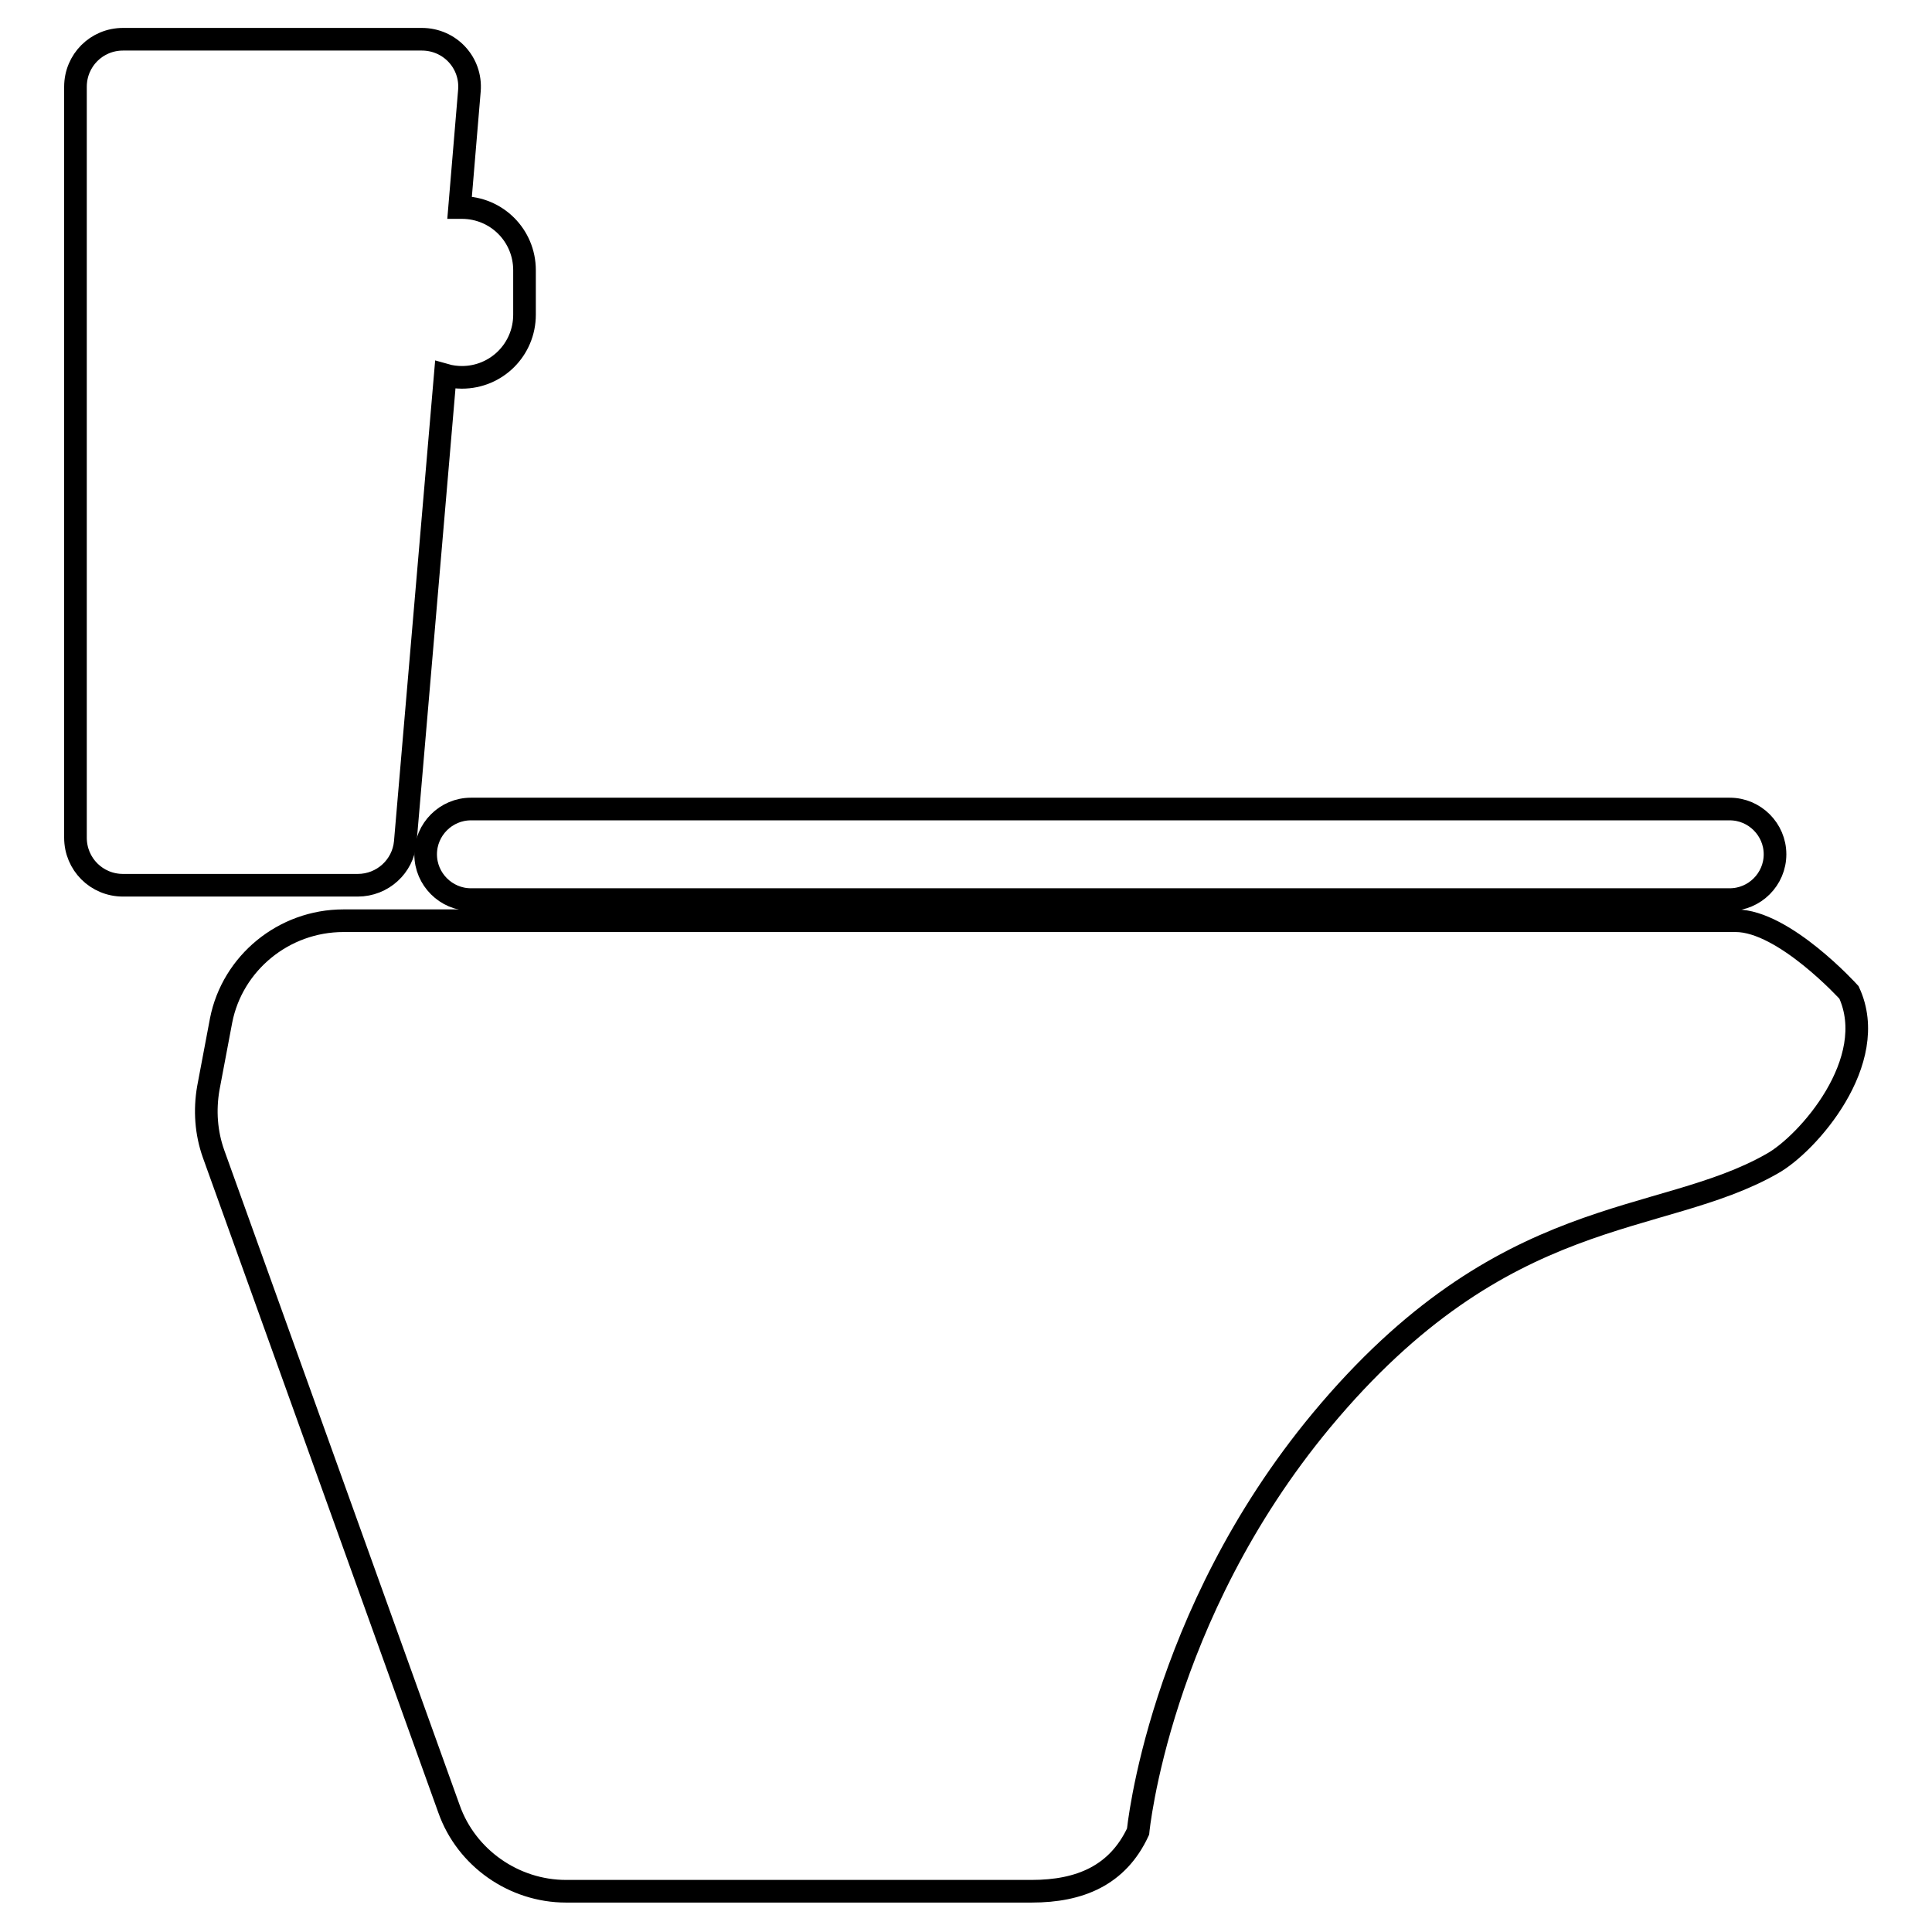 <?xml version="1.0" encoding="utf-8"?>
<!-- Svg Vector Icons : http://www.onlinewebfonts.com/icon -->
<!DOCTYPE svg PUBLIC "-//W3C//DTD SVG 1.1//EN" "http://www.w3.org/Graphics/SVG/1.1/DTD/svg11.dtd">
<svg version="1.1" xmlns="http://www.w3.org/2000/svg" xmlns:xlink="http://www.w3.org/1999/xlink" x="0px" y="0px" viewBox="0 0 256 256" enable-background="new 0 0 256 256" xml:space="preserve">
<g><g><path stroke-width="3" fill-opacity="0" stroke="#000000"  d="M45.5,122H230c6.4,0,15,9.5,15,9.5l0,0c4.2,9.1-5.5,20.1-10.2,22.7c-14.9,8.5-35.5,4.9-59.7,34c-21.6,26-24.3,54.5-24.3,54.5c-2.7,5.8-7.7,7.9-14.1,7.9H75c-6.9,0-13.2-4.4-15.5-10.9l-31.2-86.8c-1-2.8-1.2-5.8-0.7-8.7l1.7-9C30.8,127.6,37.6,122,45.5,122z"/><path stroke-width="3" fill-opacity="0" stroke="#000000"  d="M229.2,119.2H62.4c-3.3,0-6-2.7-6-6l0,0c0-3.3,2.7-6,6-6h166.8c3.3,0,6,2.7,6,6l0,0C235.2,116.5,232.5,119.2,229.2,119.2z"/><path stroke-width="3" fill-opacity="0" stroke="#000000"  d="M61.2,27.5c-0.1,0-0.2,0-0.3,0L62.2,12c0.3-3.7-2.6-6.8-6.3-6.8H16.3C12.8,5.2,10,8,10,11.5v99.5c0,3.5,2.8,6.3,6.3,6.3h31.1c3.3,0,6-2.5,6.3-5.7L59,49.7c0.7,0.2,1.5,0.3,2.2,0.3c4.6,0,8.3-3.7,8.3-8.3v-5.9C69.5,31.2,65.8,27.5,61.2,27.5z"/></g></g>
</svg>